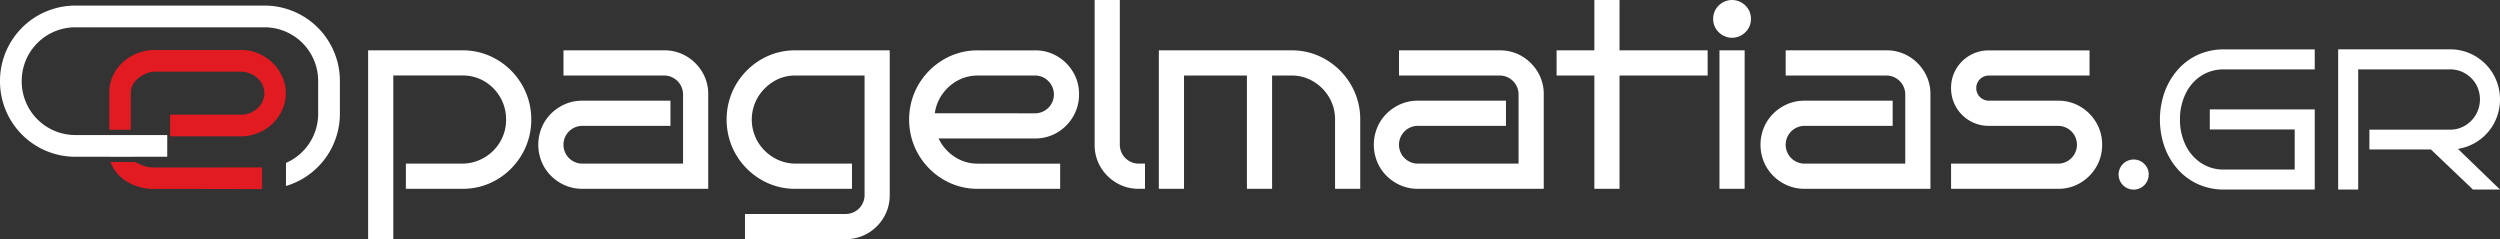 <svg id="Group_169" data-name="Group 169" xmlns="http://www.w3.org/2000/svg" xmlns:xlink="http://www.w3.org/1999/xlink" width="510.141" height="48.801" viewBox="0 0 510.141 48.801">
  <rect x="0" y="0" width="510.141" height="48.801" fill="#333333" stroke="none"/>
  <defs>
    <clipPath id="clip-path">
      <rect id="Rectangle_982" data-name="Rectangle 982" width="510.141" height="48.801" fill="none"/>
    </clipPath>
  </defs>
  <g id="Group_168" data-name="Group 168" transform="translate(0 0)" clip-path="url(#clip-path)">
    <path id="Path_3903" data-name="Path 3903" d="M124.481,26.6A13.864,13.864,0,0,1,123.4,32.07a14.258,14.258,0,0,1-3,4.5,14.107,14.107,0,0,1-4.469,3.057,13.581,13.581,0,0,1-5.471,1.1H98.9V35.589h11.558a9.035,9.035,0,0,0,7.706-4.5,8.779,8.779,0,0,0,1.181-4.5,8.965,8.965,0,0,0-4.392-7.782,8.635,8.635,0,0,0-4.5-1.207H96.331V51H91.194V12.473h19.263a13.6,13.6,0,0,1,5.471,1.1,14.26,14.26,0,0,1,7.474,7.551,13.87,13.87,0,0,1,1.079,5.471" transform="translate(-16.076 -2.199)" fill="#fff"/>
    <path id="Path_3904" data-name="Path 3904" d="M168.025,40.725H142.34a8.755,8.755,0,0,1-4.521-1.208,9.079,9.079,0,0,1-3.262-3.236,9.167,9.167,0,0,1,0-9.092,9.084,9.084,0,0,1,3.262-3.236,8.763,8.763,0,0,1,4.521-1.208h17.98v5.137H142.34a3.853,3.853,0,0,0,0,7.706h20.548V21.461a3.859,3.859,0,0,0-3.853-3.852H138.489V12.472h20.548a8.733,8.733,0,0,1,4.546,1.207,9.161,9.161,0,0,1,3.236,3.237,8.72,8.72,0,0,1,1.207,4.545Z" transform="translate(-23.508 -2.199)" fill="#fff"/>
    <path id="Path_3905" data-name="Path 3905" d="M213.287,42.011a8.761,8.761,0,0,1-1.208,4.52,9.026,9.026,0,0,1-3.262,3.262A8.761,8.761,0,0,1,204.3,51H183.749V45.863H204.3a3.859,3.859,0,0,0,3.853-3.853V17.61H194.023a8.363,8.363,0,0,0-4.469,1.232,9.438,9.438,0,0,0-3.211,3.263,8.968,8.968,0,0,0,0,8.989,9.21,9.21,0,0,0,3.211,3.236,8.857,8.857,0,0,0,4.469,1.259h11.559v5.137H194.023a13.574,13.574,0,0,1-5.47-1.1,14.1,14.1,0,0,1-4.469-3.057,14.275,14.275,0,0,1-3.006-4.5,14.42,14.42,0,0,1,0-10.942,14.3,14.3,0,0,1,3.006-4.5,14.139,14.139,0,0,1,4.469-3.056,13.588,13.588,0,0,1,5.47-1.1h19.264Z" transform="translate(-31.731 -2.199)" fill="#fff"/>
    <path id="Path_3906" data-name="Path 3906" d="M259.886,21.462a8.764,8.764,0,0,1-1.208,4.521,9.083,9.083,0,0,1-3.236,3.262,8.724,8.724,0,0,1-4.547,1.207H231.222a9.157,9.157,0,0,0,3.211,3.7,8.392,8.392,0,0,0,4.8,1.438h16.8v5.137h-16.8a13.568,13.568,0,0,1-5.471-1.1,14.106,14.106,0,0,1-4.469-3.057,14.277,14.277,0,0,1-3-4.5,14.409,14.409,0,0,1,0-10.942,14.266,14.266,0,0,1,7.474-7.551,13.6,13.6,0,0,1,5.471-1.1H250.9a8.732,8.732,0,0,1,4.547,1.207,9.152,9.152,0,0,1,3.236,3.237,8.721,8.721,0,0,1,1.208,4.545m-8.99,3.853a3.849,3.849,0,0,0,2.723-6.575,3.715,3.715,0,0,0-2.723-1.13H239.236a8.472,8.472,0,0,0-4.136,1.027,9.131,9.131,0,0,0-3.107,2.773,8.837,8.837,0,0,0-1.541,3.9Z" transform="translate(-39.701 -2.199)" fill="#fff"/>
    <path id="Path_3907" data-name="Path 3907" d="M281.447,38.527h-1.285a8.751,8.751,0,0,1-4.52-1.208,9.075,9.075,0,0,1-3.263-3.236,8.724,8.724,0,0,1-1.207-4.546V0h5.138V29.537a3.859,3.859,0,0,0,3.852,3.853h1.285Z" transform="translate(-47.803 0)" fill="#fff"/>
    <path id="Path_3908" data-name="Path 3908" d="M292.213,40.725h-5.137V12.472h27.071a13.581,13.581,0,0,1,5.471,1.1,14.135,14.135,0,0,1,4.469,3.056,14.279,14.279,0,0,1,3.006,4.5,13.866,13.866,0,0,1,1.078,5.471V40.725h-5.137V26.6a8.769,8.769,0,0,0-1.182-4.494,9.151,9.151,0,0,0-3.21-3.263,8.5,8.5,0,0,0-4.5-1.232h-3.956V40.725h-5.137V17.61H292.213Z" transform="translate(-50.607 -2.199)" fill="#fff"/>
    <path id="Path_3909" data-name="Path 3909" d="M375.009,40.725H349.324a8.755,8.755,0,0,1-4.521-1.208,9.079,9.079,0,0,1-3.262-3.236,9.167,9.167,0,0,1,0-9.092,9.084,9.084,0,0,1,3.262-3.236,8.763,8.763,0,0,1,4.521-1.208H367.3v5.137h-17.98a3.853,3.853,0,0,0,0,7.706h20.548V21.461a3.859,3.859,0,0,0-3.853-3.852H345.473V12.472H366.02a8.733,8.733,0,0,1,4.546,1.207,9.162,9.162,0,0,1,3.236,3.237,8.72,8.72,0,0,1,1.207,4.545Z" transform="translate(-59.996 -2.199)" fill="#fff"/>
    <path id="Path_3910" data-name="Path 3910" d="M398.453,38.527h-5.137V15.411H385.61V10.274h7.706V0h5.137V10.274h17.979v5.138H398.453Z" transform="translate(-67.977 0)" fill="#fff"/>
    <path id="Path_3911" data-name="Path 3911" d="M432.106,3.853a3.712,3.712,0,0,1-1.13,2.722,3.845,3.845,0,0,1-5.446,0,3.708,3.708,0,0,1-1.13-2.722,3.713,3.713,0,0,1,1.13-2.723,3.847,3.847,0,0,1,5.446,0,3.716,3.716,0,0,1,1.13,2.723m-1.285,34.674h-5.137V10.273h5.137Z" transform="translate(-74.815 0)" fill="#fff"/>
    <path id="Path_3912" data-name="Path 3912" d="M470.8,40.725H445.113a8.755,8.755,0,0,1-4.521-1.208,9.079,9.079,0,0,1-3.262-3.236,9.166,9.166,0,0,1,0-9.092,9.083,9.083,0,0,1,3.262-3.236,8.763,8.763,0,0,1,4.521-1.208h17.98v5.137h-17.98a3.853,3.853,0,0,0,0,7.706h20.548V21.461a3.859,3.859,0,0,0-3.853-3.852H441.262V12.472h20.548a8.733,8.733,0,0,1,4.546,1.207,9.161,9.161,0,0,1,3.236,3.237,8.72,8.72,0,0,1,1.207,4.545Z" transform="translate(-76.882 -2.199)" fill="#fff"/>
    <path id="Path_3913" data-name="Path 3913" d="M514.155,31.735a8.722,8.722,0,0,1-1.208,4.547,9.137,9.137,0,0,1-3.236,3.236,8.713,8.713,0,0,1-4.545,1.208H483.333V35.589h21.833a3.853,3.853,0,0,0,0-7.706H491.039a7.659,7.659,0,0,1-7.706-7.705,7.554,7.554,0,0,1,1.027-3.9,7.707,7.707,0,0,1,6.679-3.8h20.548V17.61H491.039a2.568,2.568,0,1,0,0,5.137h14.127a8.721,8.721,0,0,1,4.545,1.208,9.137,9.137,0,0,1,3.236,3.236,8.725,8.725,0,0,1,1.208,4.546" transform="translate(-85.204 -2.199)" fill="#fff"/>
    <path id="Path_3914" data-name="Path 3914" d="M530.978,42.579a3.071,3.071,0,1,1-.9-2.166,2.95,2.95,0,0,1,.9,2.166" transform="translate(-92.522 -6.966)" fill="#fff"/>
    <path id="Path_3915" data-name="Path 3915" d="M566.661,40.833H548.229a12.8,12.8,0,0,1-5.395-1.1,12.3,12.3,0,0,1-4.148-3.065,13.967,13.967,0,0,1-2.677-4.557,16.9,16.9,0,0,1,0-11.117,14.237,14.237,0,0,1,2.677-4.577,12.219,12.219,0,0,1,4.148-3.086,12.829,12.829,0,0,1,5.395-1.1h18.432v4.086H548.229a8.435,8.435,0,0,0-4.843,1.37,9.03,9.03,0,0,0-3.127,3.7,11.894,11.894,0,0,0-1.1,5.15,11.752,11.752,0,0,0,1.1,5.128,9.21,9.21,0,0,0,3.127,3.7,8.341,8.341,0,0,0,4.843,1.389h14.346V28.572H545.246V24.485h21.415Z" transform="translate(-94.324 -2.155)" fill="#fff"/>
    <path id="Path_3916" data-name="Path 3916" d="M612.249,40.833h-5.517l-8.583-8.174H585.6V28.614h16.43a5.889,5.889,0,0,0,3.105-.839,6.234,6.234,0,0,0,2.208-2.247,6.274,6.274,0,0,0,0-6.192,6.135,6.135,0,0,0-2.208-2.207,6.013,6.013,0,0,0-3.105-.818H583.313V40.833h-4.087V12.225h22.805a9.979,9.979,0,0,1,5.15,1.369,10.264,10.264,0,0,1,3.7,3.7,10.381,10.381,0,0,1,.245,9.85,10.172,10.172,0,0,1-7.46,5.395Z" transform="translate(-102.108 -2.155)" fill="#fff"/>
    <path id="Path_3917" data-name="Path 3917" d="M45.051,41.248H36.345a6.534,6.534,0,0,1-3.216-.757c-.318-.185-.657-.348-.669-.358H27.33c.142.247.357.783.657,1.279a7.869,7.869,0,0,0,2.11,2.294,9.738,9.738,0,0,0,2.868,1.434,10.614,10.614,0,0,0,3.175.492h8.91L58.3,45.66V41.229Z" transform="translate(-4.818 -7.075)" fill="#e21b22"/>
    <path id="Path_3918" data-name="Path 3918" d="M60.371,14.991a9.432,9.432,0,0,0-2.888-1.905,8.724,8.724,0,0,0-3.441-.7H36.3a9.348,9.348,0,0,0-3.523.675,9.572,9.572,0,0,0-2.93,1.824,8.872,8.872,0,0,0-2.007,2.724,7.611,7.611,0,0,0-.758,3.339v7.707h4.384V21.075a3.289,3.289,0,0,1,.471-1.7,4.575,4.575,0,0,1,1.208-1.352,6.658,6.658,0,0,1,1.577-.881,4.353,4.353,0,0,1,1.577-.328H53.878a5.193,5.193,0,0,1,1.823.328,4.957,4.957,0,0,1,1.557.923,4.4,4.4,0,0,1,1.065,1.393,4.084,4.084,0,0,1,0,3.482A4.469,4.469,0,0,1,57.3,24.312a4.992,4.992,0,0,1-1.5.922,4.65,4.65,0,0,1-1.761.348H39.489v4.425H53.878a9.336,9.336,0,0,0,3.523-.676,9.227,9.227,0,0,0,2.95-1.885,9.081,9.081,0,0,0,2.007-2.806A8.115,8.115,0,0,0,63.1,21.2a8.017,8.017,0,0,0-.738-3.4,9.279,9.279,0,0,0-1.987-2.806" transform="translate(-4.774 -2.184)" fill="#e21b22"/>
    <path id="Path_3919" data-name="Path 3919" d="M54,1.385H15.357A15.375,15.375,0,0,0,0,16.742v.133A15.375,15.375,0,0,0,15.357,32.233h7.011l0,.007h4.684l0-.007h7.075V27.8H15.357A10.938,10.938,0,0,1,4.431,16.876v-.133A10.94,10.94,0,0,1,15.357,5.815H18.95V5.85c.277-.021.556-.035.838-.035H54A10.939,10.939,0,0,1,64.923,16.742v6.73a10.941,10.941,0,0,1-6.566,10.016v4.706a15.381,15.381,0,0,0,11-14.722v-6.73A15.375,15.375,0,0,0,54,1.385" transform="translate(0 -0.244)" fill="#fff"/>
  </g>
</svg>
